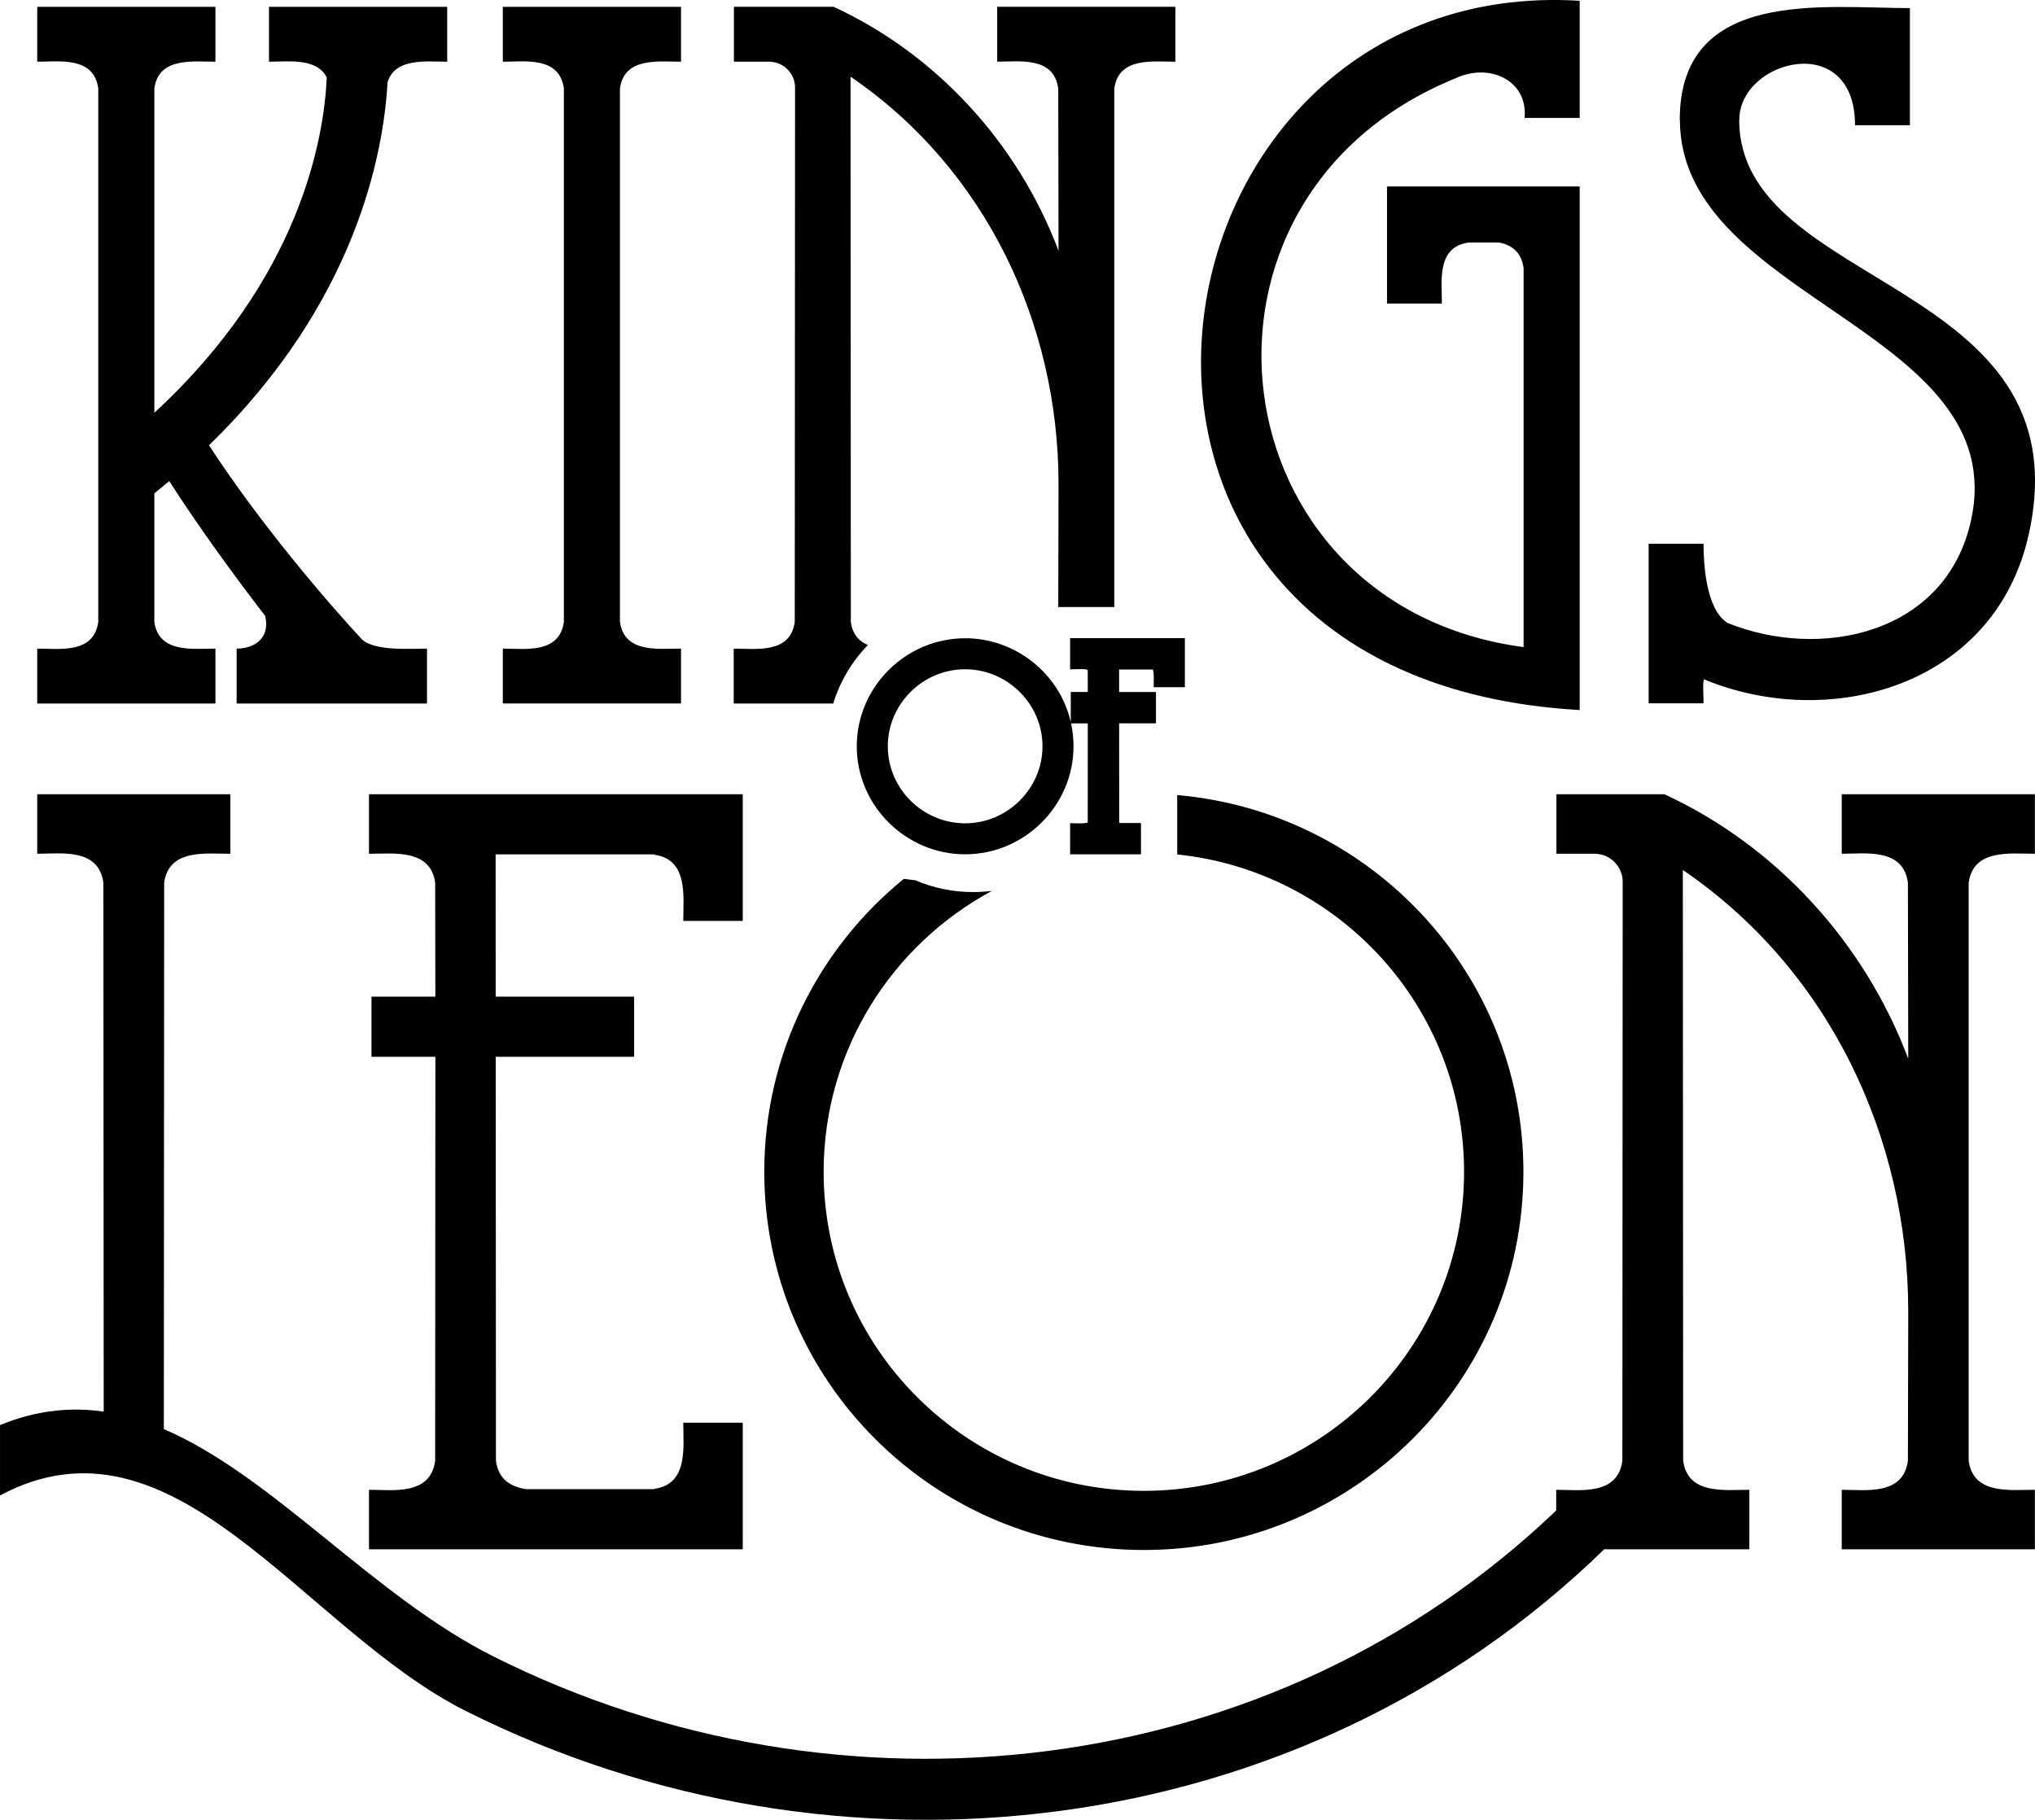 <?xml version="1.0" encoding="UTF-8"?> <svg xmlns="http://www.w3.org/2000/svg" xmlns:xlink="http://www.w3.org/1999/xlink" xmlns:xodm="http://www.corel.com/coreldraw/odm/2003" xml:space="preserve" width="183.98mm" height="164.538mm" version="1.1" style="shape-rendering:geometricPrecision; text-rendering:geometricPrecision; image-rendering:optimizeQuality; fill-rule:evenodd; clip-rule:evenodd" viewBox="0 0 183.993 164.55"> <defs> <style type="text/css"> .fil0 {fill:black} </style> </defs> <g id="Layer_x0020_1">  <path class="fil0" d="M47.572 134.651c-1.35,-0.215 -2.492,-0.838 -2.732,-2.559l-0.019 -36.538 12.513 0 0 -5.437 -12.516 0 -0.007 -12.862 14.35 0 0 0.029c3.082,0.429 2.616,3.753 2.616,5.983l5.379 0 0 -11.449 -22.346 0 -3.29 0 -8.159 0 0 5.379c2.231,0 5.554,-0.466 5.984,2.616l0.017 10.303 -5.774 0 0 5.437 5.776 0 -0.02 36.538c-0.439,3.154 -3.797,2.616 -5.982,2.616l0 5.379c11.265,0 22.53,0 33.794,0l0 -11.449 -5.379 0c0,2.231 0.466,5.554 -2.616,5.984l0 0.029 -11.59 0zm-26.747 -62.832l0 0 0 5.379c-2.231,0 -5.554,-0.466 -5.983,2.616l-0.028 49.406c9.895,4.248 18.93,15.094 29.756,20.533 31.429,15.792 70.42,11.438 96.134,-13.178l0 -1.868c2.185,0 5.543,0.538 5.982,-2.616l0.028 -52.22 -0.002 0c0.002,-0.045 0.004,-0.089 0.004,-0.135l0 -0c0,-1.367 -1.094,-2.49 -2.45,-2.538l0 -0.002 -0.09 0 -0 0 -3.452 0 0 -5.379c3.256,0 6.513,0 9.769,0 10.048,4.643 18.06,13.335 22.039,23.911l-0.03 -15.916c-0.439,-3.154 -3.797,-2.616 -5.982,-2.616l0 -5.379c5.82,0 11.641,0 17.461,0l0 5.379c-2.231,0 -5.554,-0.466 -5.984,2.616l0 52.278c0.429,3.082 3.753,2.616 5.984,2.616l0 5.379c-5.821,0 -11.641,0 -17.461,0l0 -5.379c2.185,0 5.543,0.538 5.982,-2.616l0.03 -13.497 -0.001 0 0.001 -0.017c0,-15.706 -7.14,-30.89 -20.38,-39.913l0.029 53.428c0.429,3.082 3.753,2.616 5.984,2.616l0 5.379 -13.122 0c-27.367,26.648 -69.27,31.531 -102.946,14.611 -14.733,-7.403 -26.299,-27.927 -42.096,-19.478l0 -6.365c3.281,-1.343 6.384,-1.649 9.375,-1.217l-0.029 -47.825c-0.439,-3.154 -3.797,-2.616 -5.982,-2.616l0 -5.379c5.82,0 11.641,0 17.461,0zm85.612 0.071l0 0 0 5.369c14.57,1.504 25.935,13.779 25.935,28.694 0,15.93 -12.965,28.849 -28.952,28.849 -15.987,0 -28.952,-12.919 -28.952,-28.849 0,-10.98 6.161,-20.527 15.224,-25.402 -0.56,0.072 -1.132,0.11 -1.712,0.11 -1.856,0 -3.623,-0.382 -5.226,-1.07l-1.038 -0.124c-7.698,6.271 -12.614,15.808 -12.614,26.486 0,18.883 15.368,34.197 34.318,34.197 18.95,0 34.318,-15.313 34.318,-34.197 0,-17.87 -13.764,-32.54 -31.301,-34.063zm-19.174 -14.181l0 0 -0.003 0 0 0.003c-5.36,0.001 -9.796,4.396 -9.796,9.766l-0.003 0 0 0.001 0 0.003 0.003 0c0.002,5.37 4.438,9.764 9.798,9.764l0 0.003 0.001 0 0.003 0 0 -0.003c5.36,-0.001 9.795,-4.396 9.796,-9.766l0.003 0 0 -0.001 0 -0.003 -0.003 0c-0,-0.71 -0.077,-1.402 -0.222,-2.069l1.512 0 -0.005 8.946c-0.066,0.146 -1.417,0.08 -1.594,0.08 0,0.939 0,1.877 0,2.816l6.408 0c0,-0.944 0,-1.888 0,-2.832l-1.886 0c-0.039,-0.009 -0.069,-0.018 -0.083,-0.03l-0.001 -0.004 -0.005 -8.978 3.33 0c0,-0.945 0,-1.89 0,-2.834l-3.332 0 -0.001 -2.033 3.035 0c0.142,0.03 0.092,1.394 0.092,1.599 0.94,0 1.879,0 2.819,0 0,-1.478 0,-2.956 0,-4.434 -3.459,0 -6.918,0 -10.377,0 0,0.939 0,1.879 0,2.819 0.408,0 1.137,-0.066 1.516,0.022 0.036,0.008 0.067,0.024 0.079,0.056l0.003 1.97 -1.537 0c0,0.905 0,1.811 -0,2.716 -1.011,-4.401 -5.015,-7.577 -9.549,-7.577l0 -0.003 -0.002 0zm0.002 2.805l0 0 0 0.003 -0.002 0 -0.003 0 0 -0.003c-3.82,0.001 -6.99,3.135 -6.99,6.964l0.003 0 0 0.001 0 0.003 -0.003 0c0.001,3.829 3.171,6.962 6.992,6.962l0 -0.003 0.001 0 0.003 0 0 0.003c3.82,-0.001 6.99,-3.135 6.99,-6.963l-0.003 0 0 -0.001 0 -0.003 0.003 0c-0.001,-3.829 -3.171,-6.962 -6.992,-6.962zm19.005 -59.899l0 0 0 4.964c-2.059,0 -5.125,-0.43 -5.521,2.414l0 46.897 -5.068 0 0.025 -11.111 -0.001 0 0.001 -0.016c0,-14.493 -6.588,-28.504 -18.805,-36.83l0.027 49.301c0.16,1.147 0.755,1.762 1.542,2.087 -1.43,1.475 -2.518,3.281 -3.136,5.291l-8.997 0 0 -4.964c2.016,0 5.115,0.496 5.52,-2.414l0.026 -48.187 -0.002 0c0.002,-0.041 0.004,-0.082 0.004,-0.124l0 -0c0,-1.261 -1.01,-2.298 -2.26,-2.342l0 -0.002 -0.083 0 -0 0 -3.185 0 0 -4.964c3.005,0 6.01,0 9.014,0 9.272,4.285 16.665,12.306 20.336,22.064l-0.027 -14.687c-0.405,-2.91 -3.504,-2.414 -5.52,-2.414l0 -4.964c5.371,0 10.742,0 16.113,0zm50.989 10.213l0 0 0 0.004 -0.011 0c0.008,15.377 31.194,14.357 26.205,37.375 -2.998,13.833 -17.977,17.948 -29.404,13.211 -0.11,0.6 -0.025,1.335 -0.025,2.175l-4.963 0c0,-5.371 0,-9.052 0,-14.423l4.963 0c0,1.795 0.206,5.868 2.144,7.145 8.367,3.405 19.796,1.093 22.049,-9.302 3.731,-17.213 -26.323,-19.89 -26.331,-36.182l-0.011 0 0 -0.004c0,-11.934 13.009,-10.094 20.808,-10.094l0 10.591 -4.963 0c0,-8.666 -10.461,-5.911 -10.461,-0.498zm-14.433 53.373l0 0c-50.505,-2.844 -40.518,-66.637 -0,-64.13l0 10.591 -4.981 0c0.32,-3.421 -3.225,-5.015 -6.244,-3.581 -26.507,10.756 -21.803,47.728 6.154,51.429l0 -34.275c-0.205,-1.472 -1.1,-2.073 -2.195,-2.307l-2.777 0c-2.91,0.405 -2.414,3.504 -2.414,5.52l-4.963 0 0 -10.591c5.807,0 11.614,0 17.42,0 0,15.781 0,31.562 0,47.343zm-123.349 -63.585l0 0 0 4.963c-2.058,0 -5.125,-0.43 -5.521,2.414l0 29.327c13.227,-12.198 15.343,-24.857 15.587,-30.319 -0.916,-1.794 -3.476,-1.422 -5.223,-1.422l0 -4.963c5.371,0 10.742,0 16.112,0l0 4.963c-1.906,0 -4.677,-0.369 -5.391,1.836 -0.352,6.37 -2.807,19.896 -16.145,32.845 4.632,7.135 10.88,14.392 13.806,17.527 1.12,1.105 4.351,0.86 5.906,0.86l0 4.963c-5.371,0 -11.844,0 -17.214,0l0 -4.963c1.61,0 3.052,-0.941 2.584,-2.952 -2.697,-3.504 -5.861,-7.82 -8.675,-12.192 -0.439,0.369 -0.888,0.737 -1.347,1.104l0 11.626c0.396,2.844 3.463,2.414 5.521,2.414l0 4.963c-5.371,0 -10.742,0 -16.112,0l0 -4.963c2.016,0 5.115,0.496 5.52,-2.414l0 -48.24c-0.405,-2.91 -3.504,-2.414 -5.52,-2.414l0 -4.963c5.371,0 10.742,0 16.112,0zm42.097 0l0 0 0 4.963c-2.059,0 -5.125,-0.43 -5.521,2.414l0 48.24c0.396,2.844 3.462,2.414 5.521,2.414l0 4.963c-5.371,0 -10.742,0 -16.112,0l0 -4.963c2.016,0 5.115,0.496 5.52,-2.414l0 -48.24c-0.405,-2.91 -3.504,-2.414 -5.52,-2.414l0 -4.963c5.371,0 10.742,0 16.112,0z"></path> </g> </svg> 